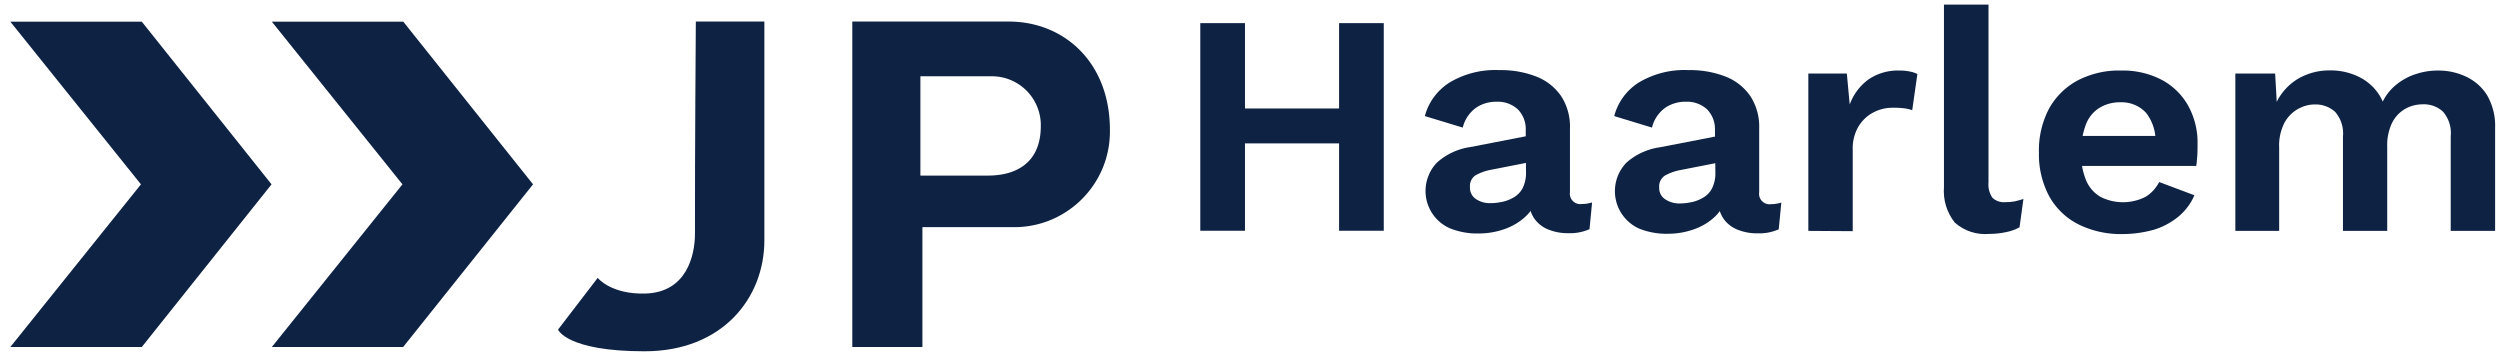 <svg xmlns="http://www.w3.org/2000/svg" width="174" height="25" version="1.1" viewBox="0 0 174 25"><g id="Page-1" fill="none" fill-rule="evenodd" stroke="none" stroke-width="1"><g id="jp_haarlem" fill="#0E2344" fill-rule="nonzero"><path id="Path_88_1_" d="M70.21 1.5H59.32v22.65h4.88v-8.34h6.3c3.68.05 6.71-2.9 6.75-6.58v-.19c0-4.71-3.2-7.54-7.04-7.54Zm-1.44 10.72h-4.71V5.31h4.88a3.407 3.407 0 0 1 3.5 3.31v.14c0 2.73-1.91 3.46-3.67 3.46Z"/><path id="Path_89_1_" d="M48.43 1.5h4.77v15.23c0 4.01-2.91 7.72-8.34 7.72s-6.02-1.51-6.02-1.51l2.76-3.6s.92 1.17 3.35 1.09c2.82-.1 3.42-2.61 3.42-4.18-.01-5.43.06-14.75.06-14.75Z"/><path id="Path_90_1_" d="M86.65 1.61v14.45h-3.11V1.61h3.11Zm8.18 5.94v2.43H85.1V7.55h9.73Zm1.48-5.94v14.45H93.2V1.61h3.11Z"/><path id="Path_91_1_" d="M106.19 9.08c.03-.54-.17-1.08-.55-1.47-.4-.36-.92-.55-1.45-.53-.52-.01-1.03.13-1.46.42-.46.34-.79.82-.92 1.38l-2.64-.8c.25-.96.86-1.78 1.69-2.32 1.05-.63 2.26-.94 3.48-.88.88-.02 1.76.13 2.59.45.7.27 1.29.74 1.72 1.35.43.67.65 1.46.62 2.25v4.44a.726.726 0 0 0 .82.83c.24 0 .49-.04.72-.11l-.18 1.86c-.46.2-.96.3-1.46.28-.49.01-.97-.08-1.42-.26-.4-.16-.75-.44-.99-.8-.25-.4-.38-.87-.36-1.35v-.09l.54-.09a2.4 2.4 0 0 1-.74 1.41c-.42.4-.93.7-1.47.89-.57.2-1.18.31-1.79.31-.68.02-1.35-.1-1.98-.34a2.837 2.837 0 0 1-1.52-3.72c.14-.34.34-.64.6-.9a4.46 4.46 0 0 1 2.32-1.06l4.22-.82-.02 1.86-2.7.53c-.41.07-.8.2-1.16.4-.27.18-.42.5-.39.82-.02.33.14.65.41.83.3.2.65.3 1 .29.31 0 .62-.04.92-.11.29-.07.56-.19.81-.35.24-.16.44-.39.56-.66.14-.32.21-.66.2-1.01l-.02-2.93Z"/><path id="Path_92_1_" d="M119.36 9.08c.03-.54-.17-1.08-.55-1.47-.4-.36-.92-.55-1.45-.53-.52-.01-1.03.13-1.46.42-.46.34-.79.82-.92 1.38l-2.63-.8c.25-.96.85-1.78 1.68-2.32 1.05-.63 2.26-.94 3.48-.88.88-.02 1.76.13 2.59.45.7.27 1.29.74 1.72 1.35.43.67.65 1.46.62 2.25v4.45a.726.726 0 0 0 .82.83c.24 0 .49-.04.72-.11l-.18 1.86c-.46.2-.96.3-1.46.28-.49.01-.97-.08-1.42-.26-.4-.16-.75-.44-.99-.8-.25-.4-.38-.87-.36-1.35v-.09l.54-.09c-.08.54-.34 1.04-.74 1.42-.42.4-.93.7-1.47.89-.57.2-1.18.31-1.79.31-.68.02-1.35-.1-1.98-.34a2.856 2.856 0 0 1-.92-4.62 4.46 4.46 0 0 1 2.32-1.06l4.23-.82-.02 1.86-2.7.53c-.41.07-.8.2-1.16.4a.9.9 0 0 0-.4.82c-.02.33.14.65.42.83.3.2.65.3 1 .29.31 0 .62-.04.92-.11.29-.07.56-.19.81-.35.24-.16.44-.39.56-.66.14-.32.21-.66.2-1.01l-.03-2.95Z"/><path id="Path_93_1_" d="M125.86 16.07V5.12h2.68l.2 2.15c.26-.7.71-1.31 1.32-1.75.64-.43 1.4-.64 2.17-.61.23 0 .47.02.7.07.18.03.35.09.52.17l-.36 2.52a2.59 2.59 0 0 0-.55-.13c-.28-.03-.56-.05-.84-.04-.45 0-.9.11-1.3.32-.43.22-.79.56-1.04.97-.29.49-.43 1.06-.41 1.63v5.67l-3.09-.02Z"/><path id="Path_94_1_" d="M138.4.32v12.37c-.04.38.06.76.27 1.07.24.23.57.34.9.31.21 0 .42-.01.63-.05.17-.04.38-.09.63-.17l-.27 1.97c-.3.16-.62.28-.96.34-.37.08-.75.12-1.14.12-.87.08-1.74-.2-2.4-.78-.56-.7-.83-1.59-.76-2.48V.32h3.1Z"/><path id="Path_95_1_" d="M147.77 16.29c-1.07.03-2.14-.2-3.1-.67a4.798 4.798 0 0 1-2.04-1.95c-.5-.94-.75-2-.72-3.07-.03-1.07.22-2.12.72-3.07.47-.83 1.17-1.51 2.01-1.95.92-.46 1.93-.7 2.96-.67 1.01-.03 2.01.2 2.9.67.77.42 1.4 1.05 1.82 1.82.43.8.65 1.71.63 2.62 0 .29 0 .57-.02.83s-.04.5-.07.7h-8.98V9.46h7.63l-1.49.53c.05-.76-.18-1.52-.64-2.12-.46-.51-1.13-.78-1.81-.75-.52-.01-1.03.13-1.47.4-.43.28-.76.69-.93 1.17a5.24 5.24 0 0 0-.32 1.96c-.02.66.1 1.31.35 1.92.2.47.55.87.99 1.13.99.5 2.15.5 3.14 0 .41-.25.73-.61.95-1.03l2.45.92c-.24.57-.62 1.07-1.09 1.47-.51.42-1.1.74-1.73.93-.69.19-1.42.3-2.14.3Z"/><path id="Path_96_1_" d="M155.58 16.07V5.12h2.77l.11 1.97c.34-.69.88-1.26 1.54-1.64.66-.37 1.41-.56 2.17-.55.77-.01 1.53.18 2.2.55.65.37 1.17.93 1.47 1.62.23-.47.56-.88.97-1.2.4-.32.86-.57 1.35-.72.48-.16.99-.24 1.5-.24a4.5 4.5 0 0 1 2.01.44c.6.29 1.11.74 1.45 1.31.38.68.57 1.45.54 2.23v7.18h-3.09V9.48c.06-.62-.13-1.24-.54-1.71-.38-.35-.88-.53-1.4-.51-.44 0-.87.11-1.25.33-.39.23-.7.57-.9.98-.23.5-.35 1.05-.33 1.61v5.89h-3.08V9.49c.06-.62-.14-1.24-.55-1.71a2.03 2.03 0 0 0-1.41-.51c-.41 0-.8.11-1.16.31-.4.22-.73.56-.95.96-.27.54-.4 1.13-.37 1.73v5.8h-3.05Z"/><path id="Path_97_1_" d="m28.07 1.51 9.03 11.32-9.04 11.32h-9.14l9.09-11.32-9.09-11.32z"/><path id="Path_98_1_" d="m9.87 1.51 9.03 11.32-9.03 11.32H.72l9.09-11.32L.72 1.51z"/></g></g></svg>